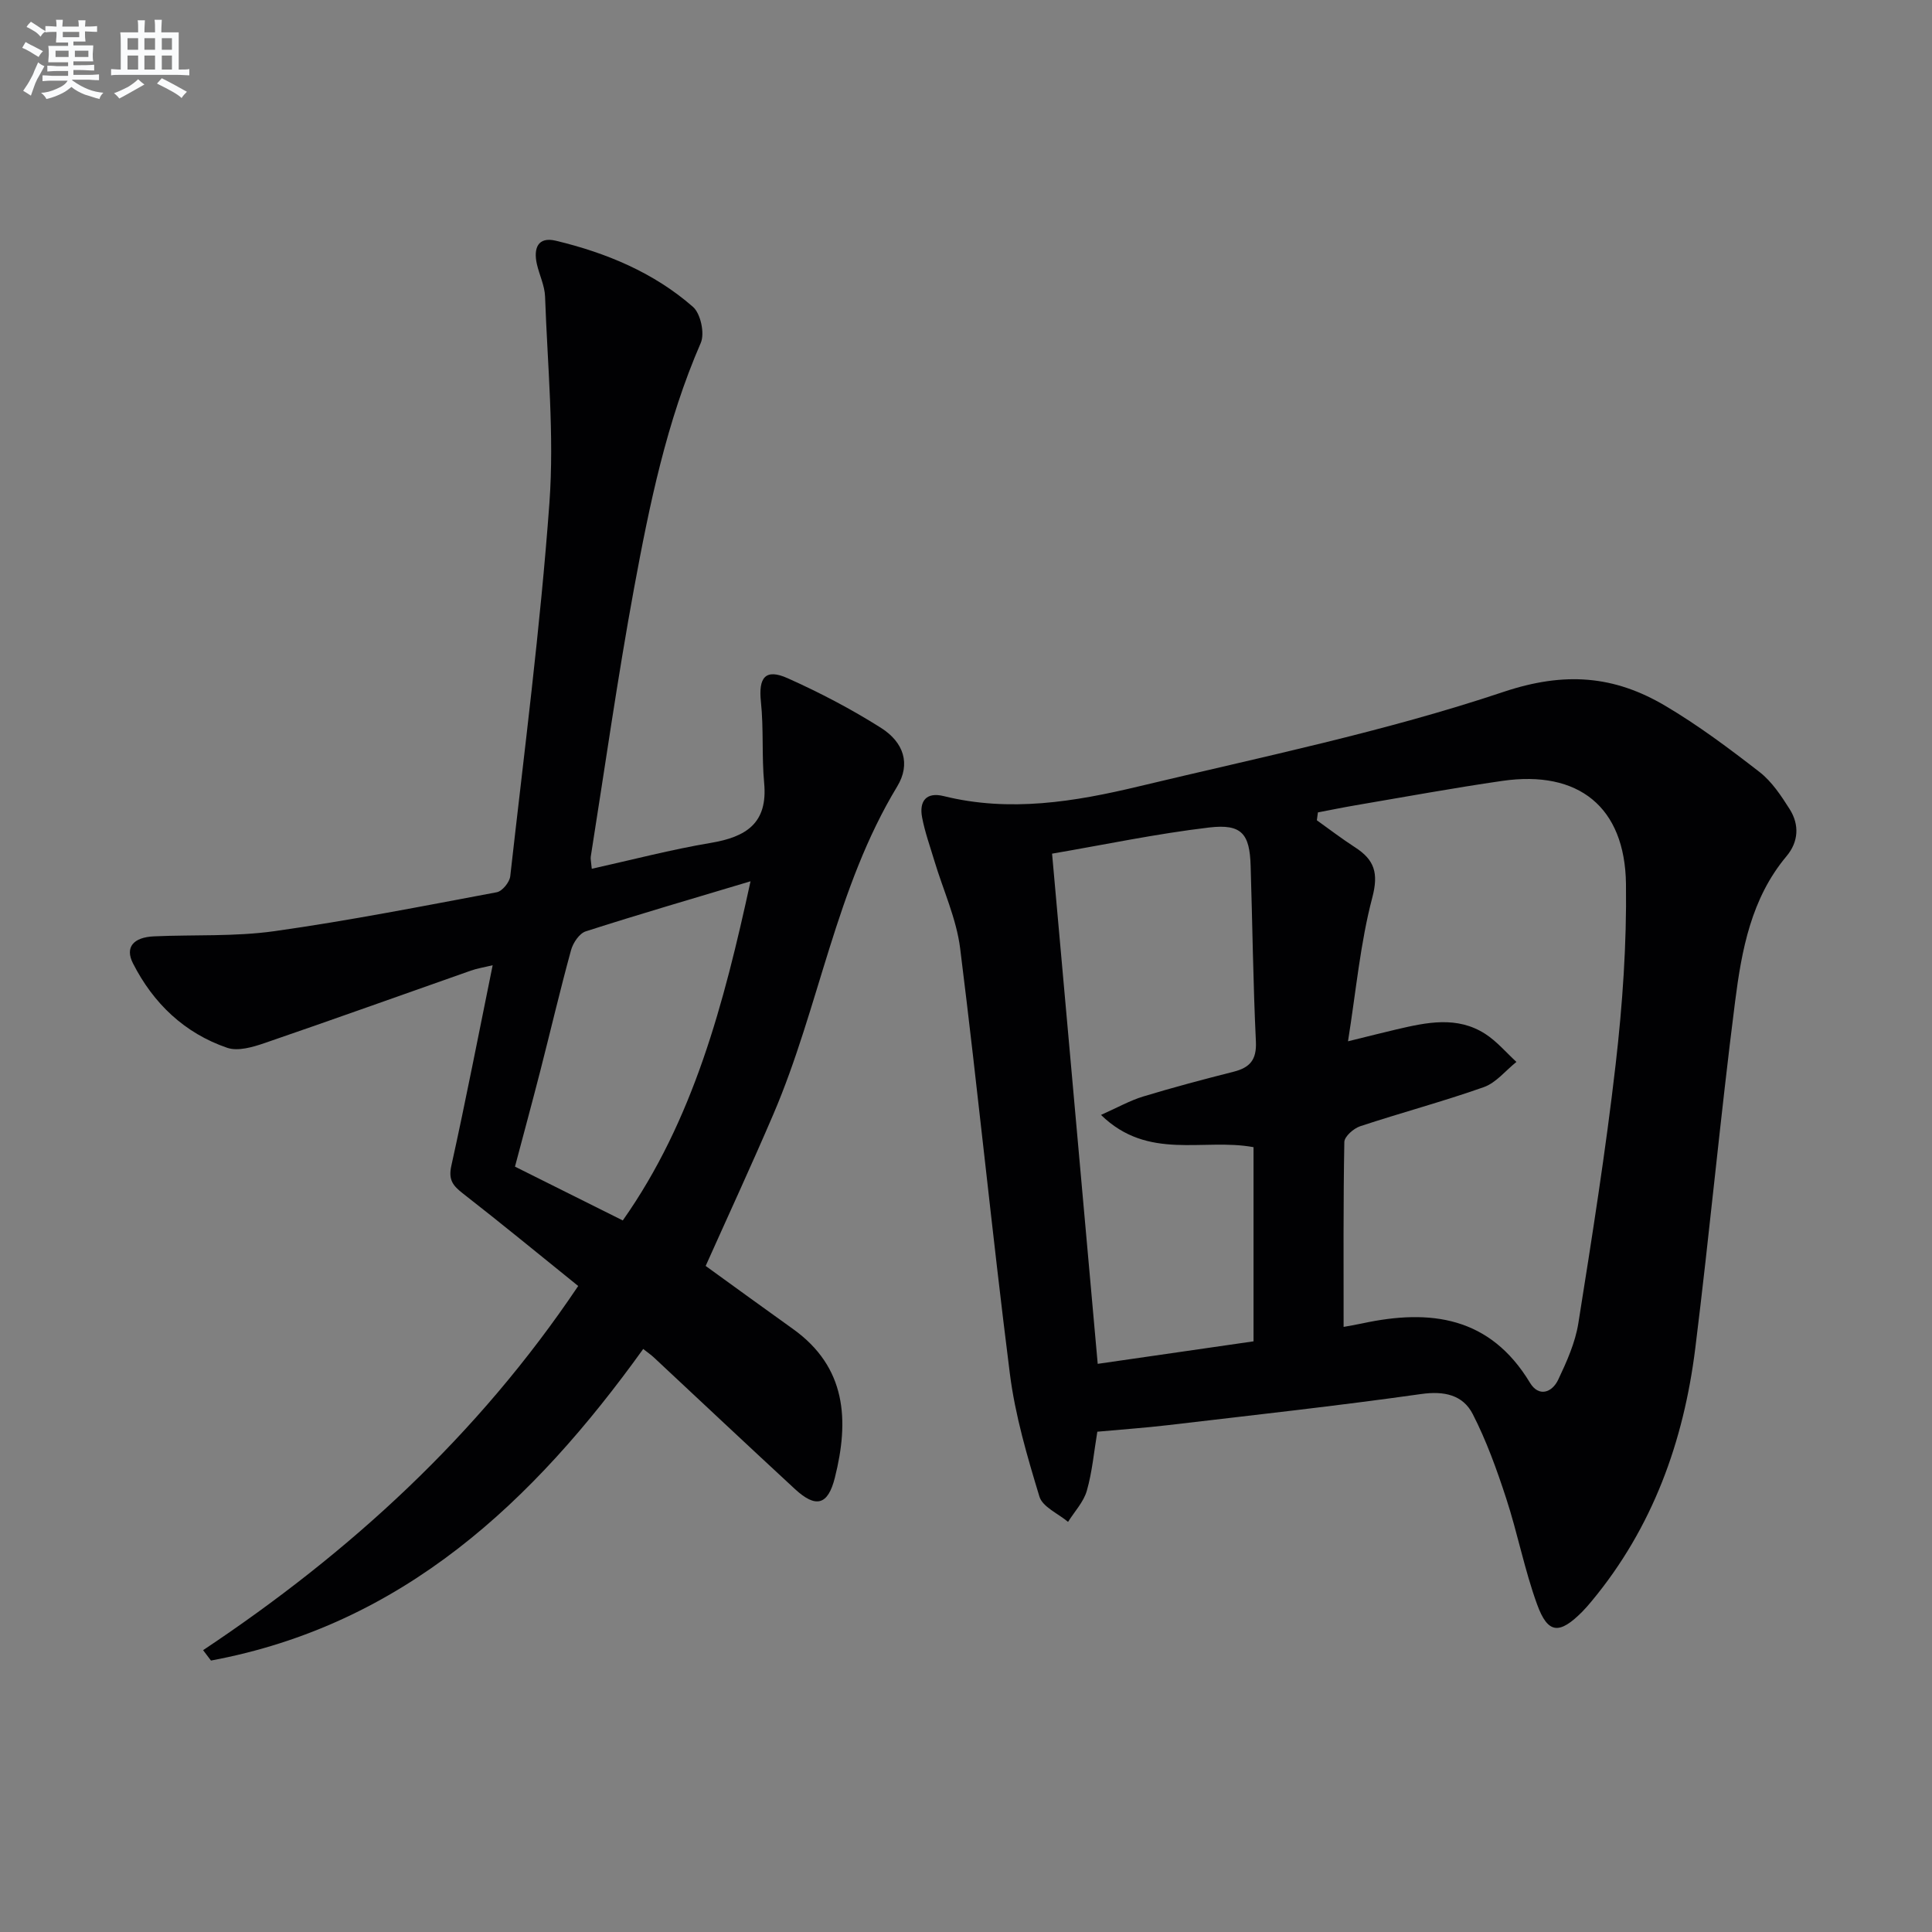 <svg enable-background="new 0 0 400 400" viewBox="0 0 400 400" xmlns="http://www.w3.org/2000/svg"><rect x="0" y="0" width="400" height="400" fill="#808080" stroke="none"/><path d="m227.19 296.42c-.7 4.16-1.05 8.31-2.18 12.24-.67 2.32-2.55 4.3-3.88 6.43-2.05-1.73-5.28-3.09-5.93-5.24-2.53-8.34-5.03-16.83-6.12-25.45-3.71-29.31-6.62-58.72-10.29-88.04-.77-6.15-3.51-12.05-5.32-18.08-.9-3.01-1.98-5.98-2.56-9.05-.63-3.33.83-5.31 4.46-4.41 13.68 3.4 27.15 1.17 40.41-2.01 25.29-6.06 50.91-11.32 75.5-19.56 12.7-4.25 22.93-3.37 33.48 2.87 6.84 4.04 13.26 8.85 19.55 13.73 2.54 1.98 4.47 4.91 6.23 7.69 2.04 3.23 1.83 6.77-.67 9.74-7.32 8.73-9.28 19.44-10.64 30.11-3.05 23.88-5.27 47.86-8.24 71.75-2.4 19.3-8.82 37.13-21.43 52.33-.64.77-1.29 1.53-1.99 2.24-4.72 4.73-7.1 4.6-9.33-1.54-2.6-7.14-4.03-14.7-6.4-21.95-1.94-5.94-4.08-11.9-6.92-17.44-2.04-3.98-5.9-4.84-10.69-4.16-17.42 2.46-34.92 4.38-52.39 6.44-4.76.56-9.56.89-14.65 1.36zm50.99-21.7c.97-.18 2.44-.42 3.89-.73 14.09-3.04 26.43-1.4 34.69 12.29 1.81 3.01 4.57 2.08 5.86-.65 1.76-3.72 3.52-7.65 4.16-11.67 2.84-17.85 5.67-35.72 7.73-53.66 1.42-12.36 2.29-24.87 2.13-37.3-.21-15.96-9.84-23.59-25.57-21.33-10.18 1.47-20.3 3.34-30.44 5.06-2.6.44-5.18.98-7.77 1.47-.07.54-.14 1.09-.22 1.63 2.63 1.88 5.2 3.85 7.91 5.6 4 2.58 4.91 5.3 3.57 10.4-2.47 9.36-3.34 19.14-5.03 29.76 4.35-1.07 7.2-1.8 10.07-2.47 6.21-1.45 12.51-2.82 18.35.94 2.4 1.55 4.32 3.84 6.45 5.8-2.24 1.78-4.21 4.32-6.76 5.22-8.43 2.98-17.1 5.29-25.6 8.1-1.35.45-3.25 2.12-3.27 3.26-.23 12.6-.15 25.22-.15 38.28zm-60.36-97.98c3.22 36.02 6.34 70.85 9.45 105.63 10.97-1.58 21.6-3.12 32.26-4.66 0-13.6 0-26.98 0-40.2-10.43-1.93-21.8 2.87-31.58-6.68 3.46-1.54 6-2.98 8.73-3.81 6.19-1.88 12.45-3.54 18.72-5.13 3.37-.85 4.8-2.46 4.62-6.24-.58-12.13-.71-24.28-1.09-36.43-.2-6.58-1.84-8.68-8.55-7.9-10.95 1.29-21.78 3.58-32.56 5.42z" fill="#010103"/><path d="m42.05 341.65c30.37-20.22 56.83-44.37 77.66-75.4-8.1-6.53-15.91-12.96-23.89-19.17-2.05-1.6-3.02-2.81-2.38-5.7 3-13.56 5.64-27.2 8.56-41.54-1.85.45-3.23.66-4.52 1.12-14.26 5.01-28.48 10.12-42.77 15.02-2.42.83-5.46 1.71-7.66.96-8.86-3.03-15.32-9.21-19.53-17.51-1.68-3.32.1-5.38 4.37-5.57 8.31-.37 16.72.08 24.91-1.07 15.43-2.17 30.74-5.19 46.05-8.06 1.13-.21 2.65-2.07 2.79-3.3 2.89-25.74 6.23-51.46 8.11-77.29 1.03-14.16-.4-28.5-.9-42.75-.08-2.26-1.19-4.47-1.7-6.73-.72-3.22.18-5.72 3.93-4.82 10.43 2.5 20.27 6.58 28.4 13.7 1.58 1.39 2.46 5.49 1.61 7.45-7.09 16.3-10.63 33.54-13.82 50.83-3.4 18.44-6.02 37.02-8.96 55.55-.07.46.07.96.21 2.5 8.33-1.85 16.43-3.98 24.65-5.36 7.31-1.23 11.82-4.07 11.04-12.39-.52-5.58-.08-11.24-.67-16.81-.54-5.05.92-6.96 5.54-4.89 6.64 2.97 13.16 6.38 19.31 10.27 4.75 3.01 6.18 7.49 3.37 12.13-12.77 21.09-16.12 45.66-25.66 67.91-4.5 10.5-9.3 20.87-14 31.37 5.99 4.33 12 8.71 18.05 13.03 11.14 7.95 11.68 18.96 8.7 30.81-1.43 5.72-3.94 6.35-8.27 2.35-9.78-9.04-19.48-18.16-29.21-27.25-.58-.54-1.25-1-2.2-1.75-22.76 31.67-49.79 57.12-89.49 64.51-.54-.73-1.08-1.44-1.63-2.15zm113.34-159.19c-12 3.6-23.11 6.83-34.12 10.37-1.32.42-2.63 2.38-3.04 3.88-2.28 8.31-4.24 16.7-6.38 25.05-1.72 6.69-3.53 13.36-5.23 19.78 7.71 3.84 14.81 7.39 22.32 11.14 14.62-20.74 20.92-44.82 26.45-70.22z" fill="#010103"/><g fill="#fafbfc"><path d="m6.8 9.5c.6.3 1.3.7 2.1 1.1-.4.4-.7.8-.9 1.2-.7-.4-1.3-.8-1.8-1.1s-1.1-.6-1.6-.8c.2-.4.5-.8.7-1.2.4.2.8.5 1.5.8zm.9 6.9c-.3.6-.5 1.1-.7 1.7s-.4 1.1-.6 1.7c-.6-.4-1.1-.7-1.6-1 .7-1 1.2-1.8 1.5-2.4.3-.5.6-1.1.8-1.7.3-.6.5-1.2.8-1.8.3.3.8.6 1.3.8-.7 1.3-1.2 2.2-1.5 2.7zm.1-11c.4.3 1 .7 1.7 1.1-.5.2-.8.6-1.1 1.1-.5-.6-1-1-1.4-1.2s-.9-.6-1.5-.8c.2-.4.5-.7.9-1.1.5.3.9.6 1.4.9zm10.5 13.1c1 .4 2 .6 3.1.7-.4.4-.7.8-.8 1.3-.9-.2-1.9-.6-3-.9-1-.4-2-.9-2.8-1.6-.5.4-1.1.9-1.9 1.3s-1.9.9-3.3 1.2c-.1-.3-.5-.8-1.1-1.3 1 0 2.1-.3 3.2-.8 1.2-.5 1.9-1 2.3-1.7h-3.2c-.4 0-1 0-2 .1v-1.2c1 0 1.7.1 2 .1h3.3v-1h-2.3c-.2 0-.9 0-2 .1v-1.2c1.2 0 1.9.1 2 .1h2.3v-.8h-4.1c0-.7.1-1.2.1-1.6 0-.5 0-1.1-.1-1.8h4.1v-.7h-2.5c0-.6.1-1.1.1-1.6v-.6h-.5c-.4 0-1 0-1.8.1v-1.3c1.2 0 1.9.1 2.1.1h.2c0-.3 0-.8-.1-1.4h1.4c0 .6-.1 1-.1 1.4h3.4c0-.4 0-.8-.1-1.3h1.5c0 .4-.1.9-.1 1.3.7 0 1.5 0 2.5-.1v1.2c-1 0-1.8-.1-2.5-.1v.6c0 .3 0 .8.1 1.5h-2.5v.8h4.1c0 .8-.1 1.3-.1 1.8s0 1 .1 1.5h-4.1v.8h1.4c.8 0 1.8 0 2.9-.1v1.2c-1 0-1.9-.1-2.8-.1h-1.5v1h3.2c.3 0 1 0 2.1-.1v1.2c-1.1 0-1.8-.1-2.1-.1h-3.4l-.1.1c1.4 1 2.4 1.5 3.4 1.9zm-4.1-6.7v-1.3h-2.7v1.3zm2.2-4.1v-1.1h-3.4v1.1zm1.9 4.1v-1.3h-2.8v1.3z"/><path d="m37 6.7v2.3 5.4c1 0 1.8 0 2.2-.1v1.3c-.6 0-1.5-.1-2.5-.1h-11.9c-.7 0-1.3 0-1.8.1v-1.3c.5 0 1.1.1 2 .1v-5.2c0-1 0-1.8-.1-2.5h3.7c0-1.3 0-2.1-.1-2.5h1.5c0 .4-.1 1.3-.1 2.5h2.2c0-1.2 0-2.1-.1-2.6h1.5c0 .4-.1 1.3-.1 2.6zm-12.3 13.7c-.3-.4-.7-.8-1.1-1.1 1.1-.4 2.1-.9 2.9-1.3.8-.5 1.5-1 2.1-1.6.4.4.9.8 1.3 1.1-2.5 1.4-4.2 2.4-5.2 2.9zm3.9-10.1v-2.4h-2.2v2.4zm0 4.1v-2.9h-2.2v2.9zm3.5-4.1v-2.4h-2.2v2.4zm0 4.1v-2.9h-2.2v2.9zm.4 2.9 1-1.1c.6.3 1.4.7 2.5 1.3s2 1.1 2.7 1.5c-.4.4-.8.8-1.1 1.3-.8-.8-2.5-1.7-5.1-3zm3.1-7v-2.4h-2.1v2.4zm0 4.1v-2.9h-2.1v2.9z"/></g></svg>
